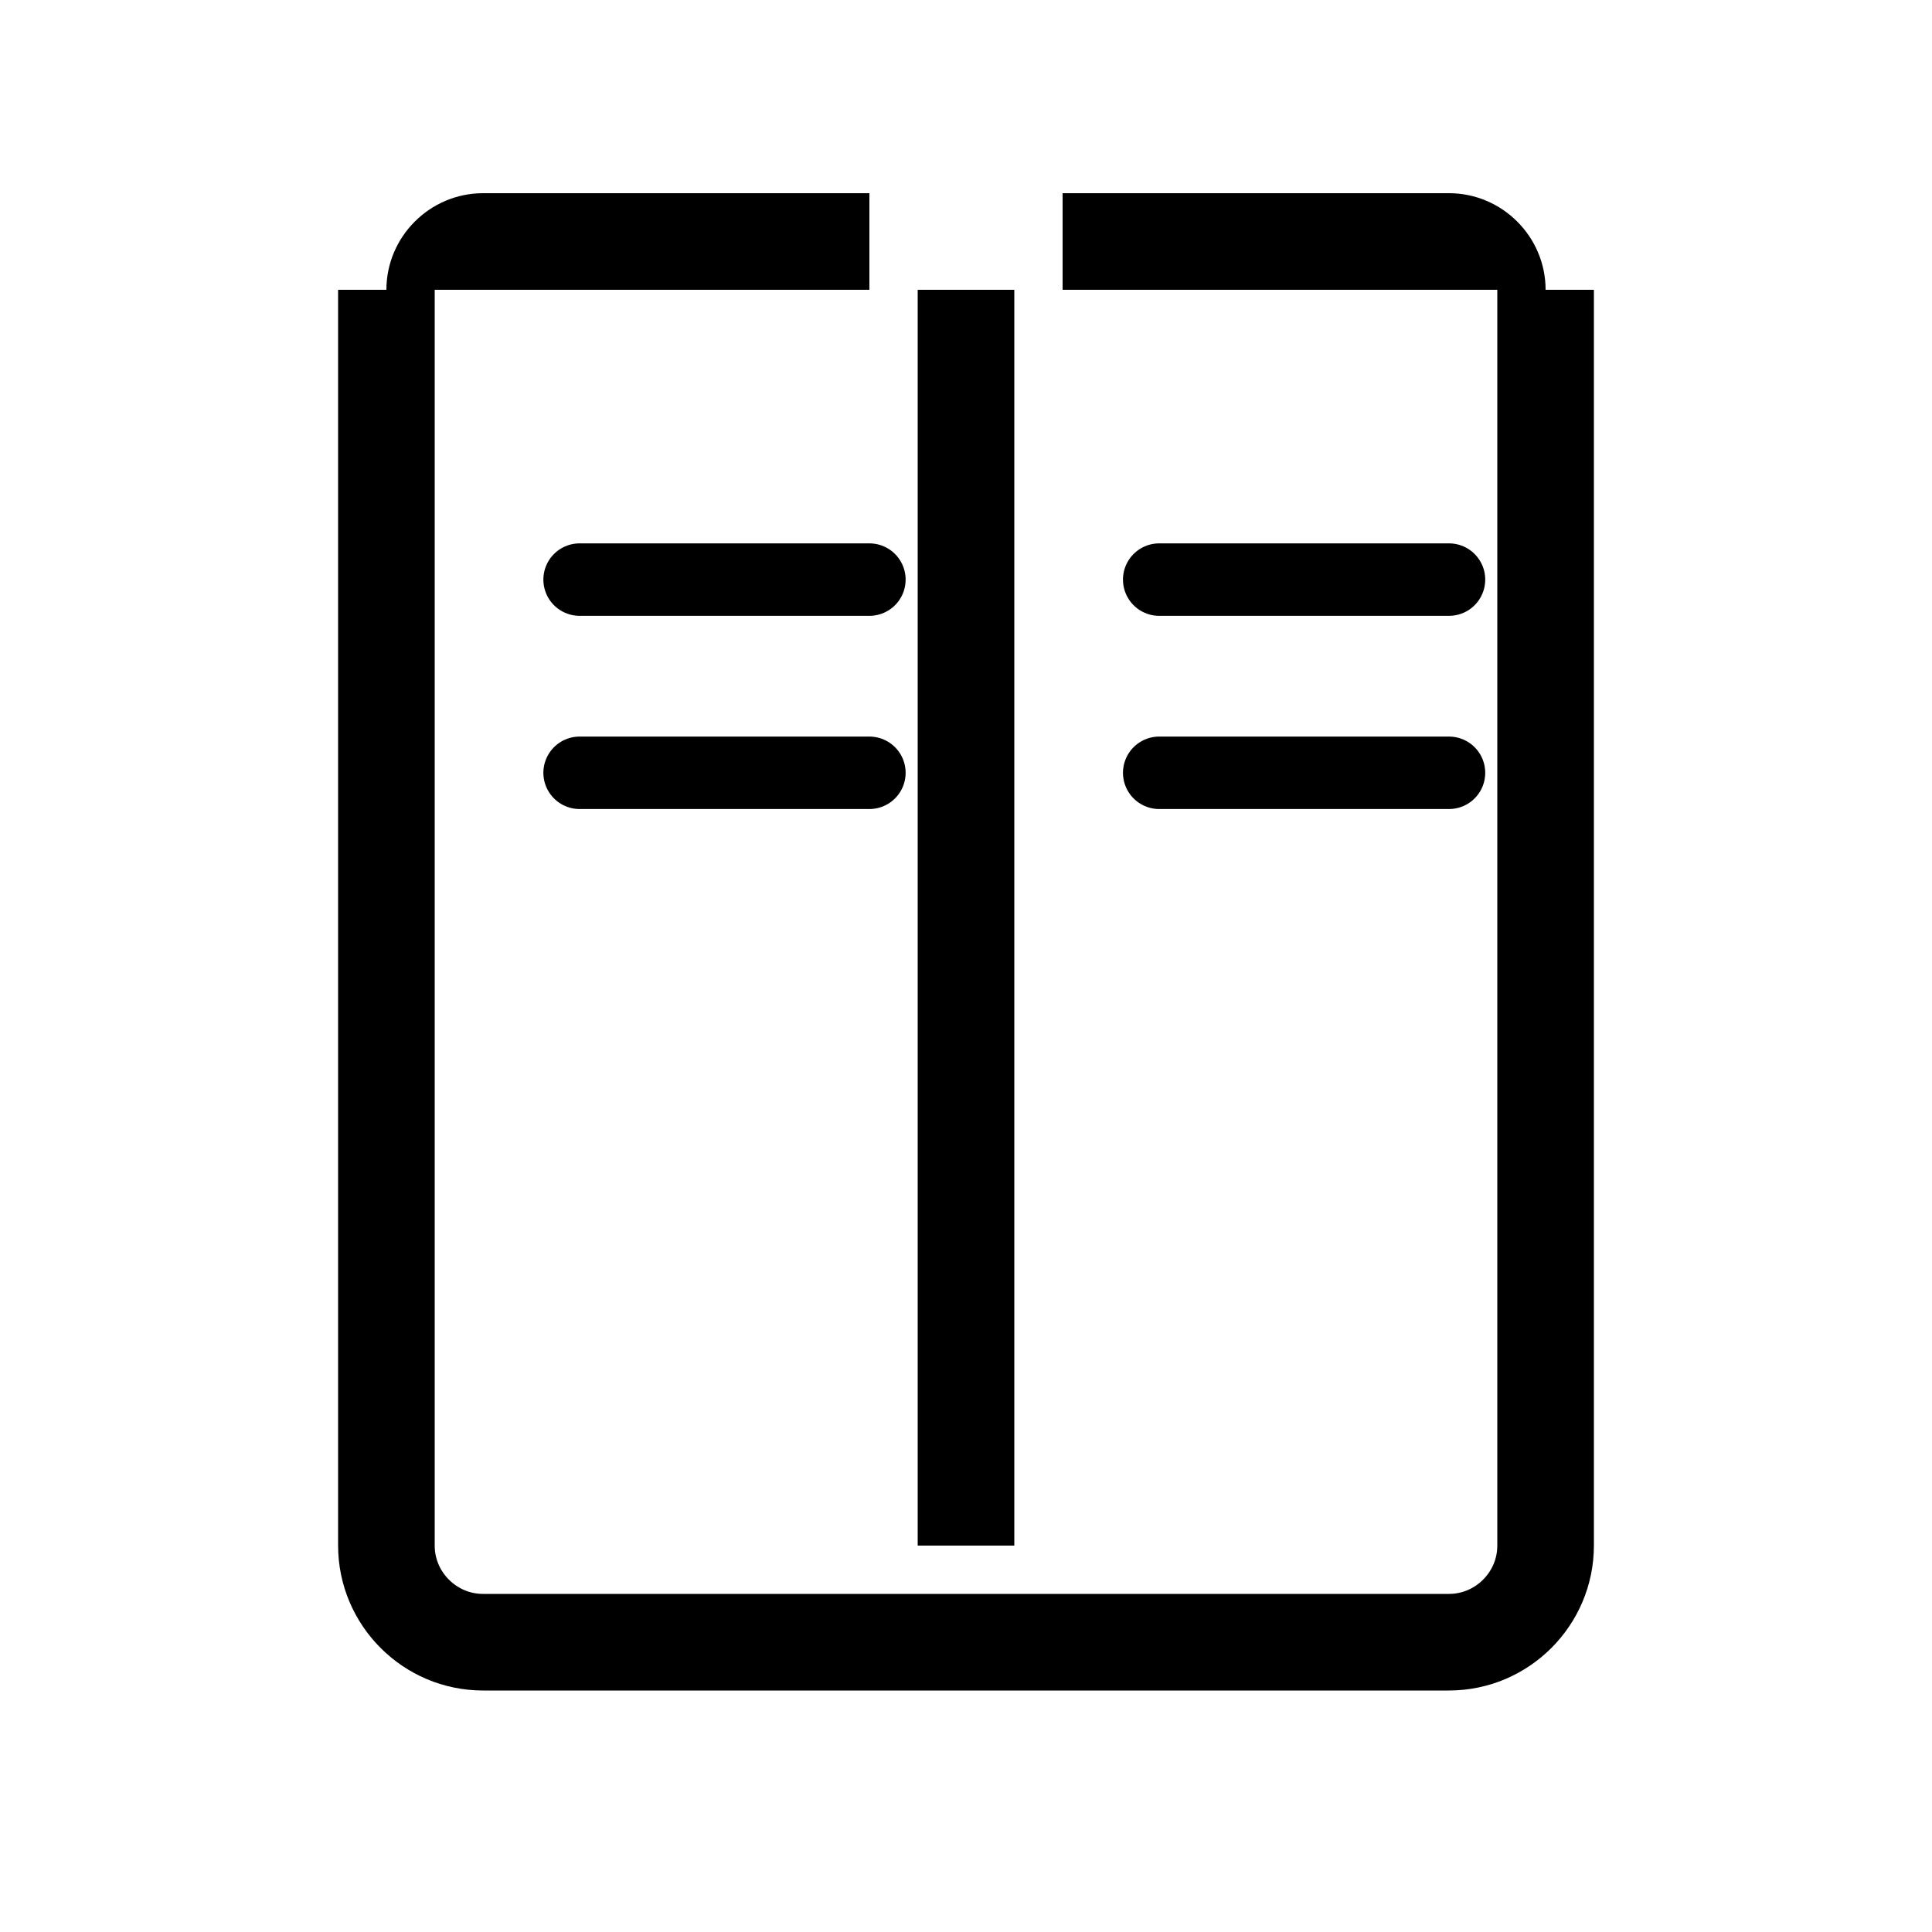 <svg width="40" height="40" viewBox="0 0 40 40" fill="none" xmlns="http://www.w3.org/2000/svg">
  <path d="M8 6v26c0 1.1.9 2 2 2h20c1.1 0 2-.9 2-2V6" stroke="currentColor" stroke-width="2" fill="none"/>
  <path d="M20 6v26" stroke="currentColor" stroke-width="2"/>
  <path d="M8 6c0-1.1.9-2 2-2h8v2H8zM32 6c0-1.1-.9-2-2-2h-8v2h10z" fill="currentColor"/>
  <path d="M12 12h6M12 16h6M24 12h6M24 16h6" stroke="currentColor" stroke-width="1.5" stroke-linecap="round"/>
</svg> 